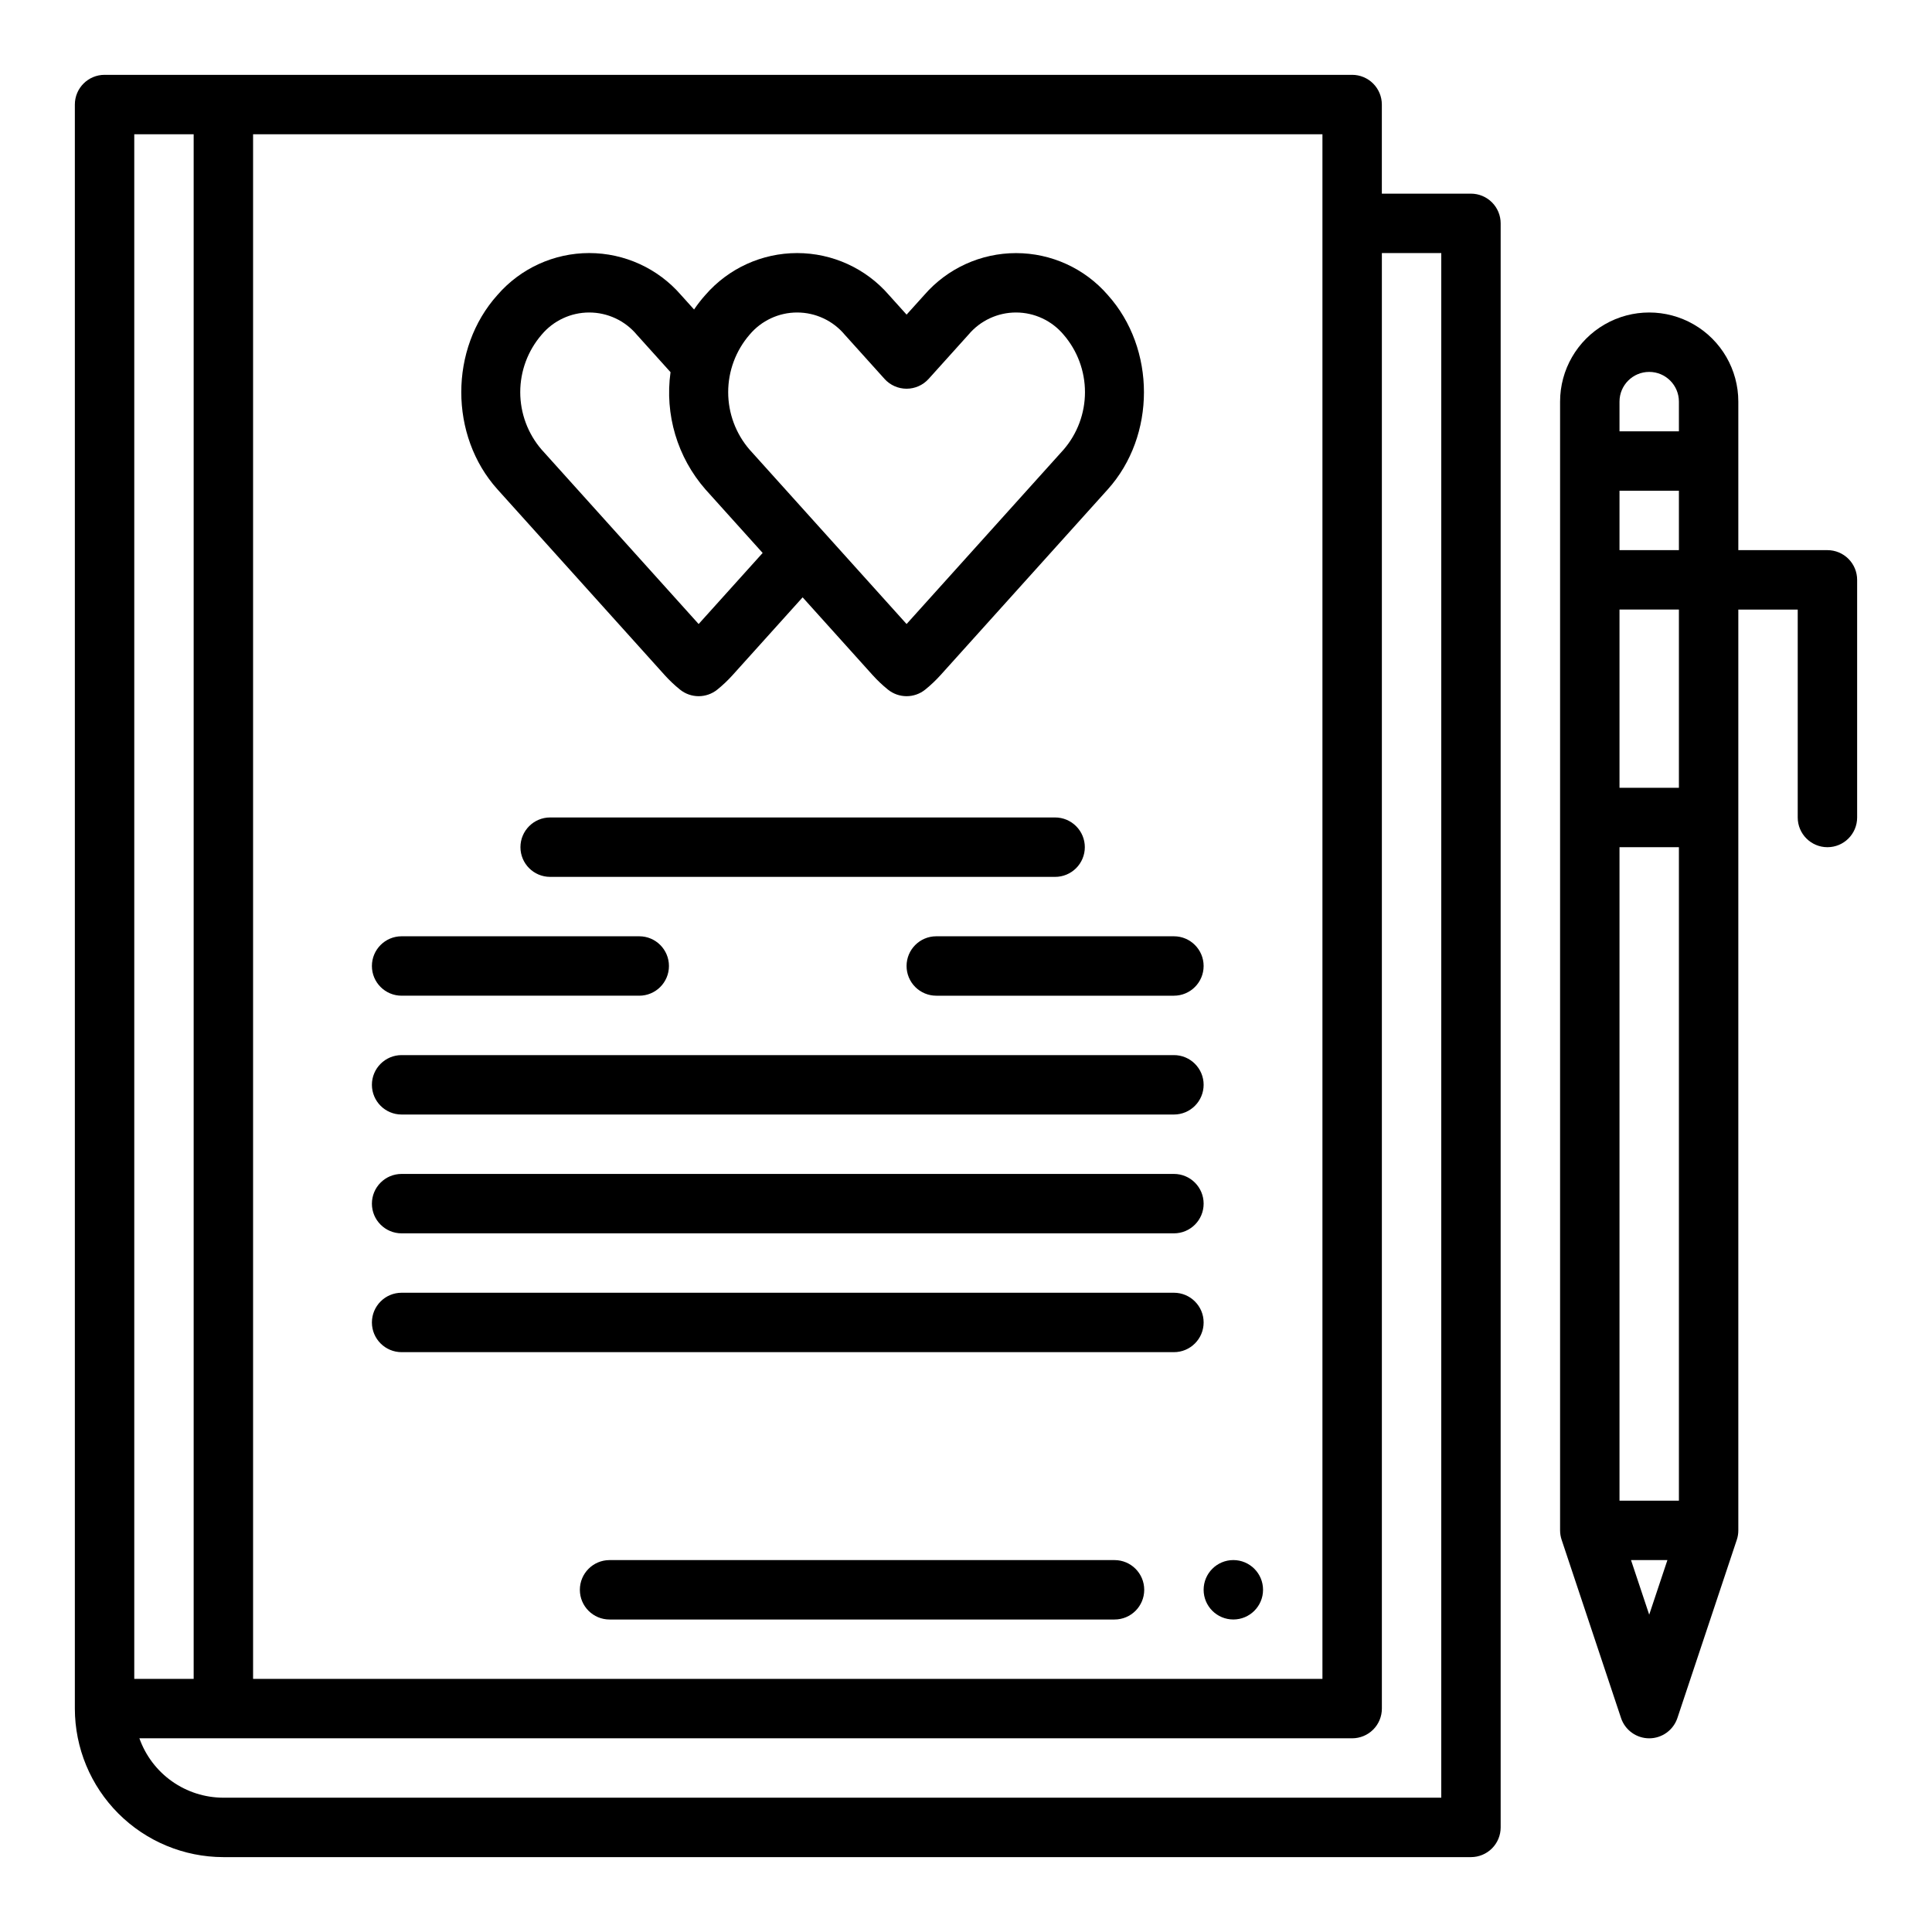 <?xml version="1.0" encoding="UTF-8"?>
<!-- Uploaded to: ICON Repo, www.svgrepo.com, Generator: ICON Repo Mixer Tools -->
<svg fill="#000000" width="800px" height="800px" version="1.1" viewBox="144 144 512 512" xmlns="http://www.w3.org/2000/svg">
 <g>
  <path d="m533.82 195.32h-23.617v-23.613c0-2.09-0.828-4.09-2.305-5.566-1.477-1.477-3.481-2.309-5.566-2.309h-330.62c-4.348 0-7.875 3.527-7.875 7.875v425.09c0.012 10.434 4.164 20.438 11.543 27.816 7.379 7.379 17.383 11.531 27.82 11.543h330.62c2.086 0 4.09-0.832 5.566-2.305 1.477-1.477 2.305-3.481 2.305-5.566v-425.09c0-2.09-0.828-4.09-2.305-5.566-1.477-1.477-3.481-2.309-5.566-2.309zm-322.75-15.742h283.39v409.34h-283.39zm-31.488 0h15.742v409.34h-15.742zm346.37 440.83h-322.75c-4.883-0.004-9.645-1.523-13.629-4.34-3.984-2.82-7-6.801-8.633-11.402h321.4c2.086 0 4.09-0.832 5.566-2.305 1.477-1.477 2.305-3.481 2.305-5.566v-385.73h15.742z"/>
  <path d="m431.49 368.51c0-2.09-0.832-4.09-2.309-5.566-1.477-1.477-3.477-2.309-5.566-2.309h-133.82c-4.348 0-7.871 3.527-7.871 7.875 0 4.348 3.523 7.871 7.871 7.871h133.82c2.09 0 4.09-0.828 5.566-2.305 1.477-1.477 2.309-3.481 2.309-5.566z"/>
  <path d="m439.36 557.44h-133.82c-4.348 0-7.871 3.527-7.871 7.875s3.523 7.871 7.871 7.871h133.82c4.348 0 7.871-3.523 7.871-7.871s-3.523-7.875-7.871-7.875z"/>
  <path d="m250.43 407.87h62.977c4.348 0 7.871-3.523 7.871-7.871s-3.523-7.875-7.871-7.875h-62.977c-4.348 0-7.871 3.527-7.871 7.875s3.523 7.871 7.871 7.871z"/>
  <path d="m384.25 400c0 2.086 0.828 4.09 2.305 5.566 1.477 1.477 3.481 2.305 5.566 2.305h62.977c4.348 0 7.875-3.523 7.875-7.871s-3.527-7.875-7.875-7.875h-62.977c-4.348 0-7.871 3.527-7.871 7.875z"/>
  <path d="m478.72 565.31c0 4.348-3.527 7.871-7.871 7.871-4.348 0-7.875-3.523-7.875-7.871s3.527-7.875 7.875-7.875c4.344 0 7.871 3.527 7.871 7.875"/>
  <path d="m250.43 439.36h204.67c4.348 0 7.875-3.523 7.875-7.871 0-4.348-3.527-7.875-7.875-7.875h-204.67c-4.348 0-7.871 3.527-7.871 7.875 0 4.348 3.523 7.871 7.871 7.871z"/>
  <path d="m250.43 470.85h204.67c4.348 0 7.875-3.523 7.875-7.871 0-4.348-3.527-7.875-7.875-7.875h-204.67c-4.348 0-7.871 3.527-7.871 7.875 0 4.348 3.523 7.871 7.871 7.871z"/>
  <path d="m455.1 486.59h-204.67c-4.348 0-7.871 3.523-7.871 7.871 0 4.348 3.523 7.875 7.871 7.875h204.67c4.348 0 7.875-3.527 7.875-7.875 0-4.348-3.527-7.871-7.875-7.871z"/>
  <path d="m628.29 289.79h-23.617v-39.359c0-8.438-4.5-16.234-11.809-20.453-7.309-4.219-16.309-4.219-23.617 0-7.305 4.219-11.809 12.016-11.809 20.453v299.14c0.004 0.848 0.141 1.688 0.41 2.488l15.742 47.23v0.004c1.074 3.211 4.082 5.379 7.469 5.379 3.387 0 6.394-2.168 7.469-5.379l15.742-47.23v-0.004c0.27-0.801 0.402-1.641 0.402-2.488v-244.03h15.742v55.105-0.004c0 4.348 3.527 7.875 7.875 7.875 4.348 0 7.871-3.527 7.871-7.875v-62.973c0-2.09-0.832-4.094-2.305-5.566-1.477-1.477-3.481-2.309-5.566-2.309zm-55.105 78.719h15.742v173.19h-15.742zm15.742-15.742h-15.742v-47.23h15.742zm-15.742-62.977v-15.742h15.742v15.742zm0-39.359c0-4.348 3.523-7.871 7.871-7.871 4.348 0 7.871 3.523 7.871 7.871v7.871h-15.742zm3.051 307.01h9.645l-4.824 14.465z"/>
  <path d="m320.14 322.9c1.25 1.387 2.609 2.672 4.062 3.848 2.887 2.332 7.008 2.332 9.895 0 1.453-1.176 2.809-2.461 4.059-3.848l18.547-20.598 18.543 20.598c1.25 1.387 2.609 2.672 4.062 3.848 2.887 2.332 7.008 2.332 9.891 0 1.453-1.176 2.812-2.461 4.062-3.848l44.301-49.199c12.793-14.203 12.793-37.32 0-51.531v-0.004c-6.109-7.043-14.977-11.09-24.305-11.09-9.324 0-18.191 4.047-24.305 11.09l-4.699 5.211-4.695-5.215c-6.109-7.047-14.98-11.094-24.309-11.094s-18.195 4.047-24.309 11.094c-1.09 1.215-2.094 2.508-3.008 3.859l-3.477-3.859c-6.113-7.047-14.98-11.098-24.309-11.098-9.328 0-18.199 4.051-24.309 11.098-12.793 14.211-12.793 37.328 0 51.531zm22.504-90.199v-0.004c3.125-3.727 7.742-5.883 12.605-5.883 4.867 0 9.484 2.156 12.609 5.883l10.547 11.711h-0.004c1.492 1.656 3.621 2.606 5.852 2.606 2.231 0 4.356-0.949 5.848-2.606l10.547-11.711c3.125-3.727 7.742-5.883 12.605-5.883 4.867 0 9.484 2.156 12.609 5.883 3.656 4.234 5.668 9.641 5.668 15.234 0 5.59-2.012 11-5.668 15.23l-41.609 46.211-41.609-46.215c-3.656-4.231-5.668-9.637-5.668-15.23 0-5.59 2.012-10.996 5.668-15.23zm-55.105 0v-0.004c3.129-3.727 7.742-5.883 12.609-5.883 4.863 0 9.48 2.156 12.605 5.883l8.945 9.934c-1.57 11.207 1.805 22.543 9.25 31.062l15.164 16.844-16.965 18.836-41.609-46.215c-3.656-4.231-5.668-9.637-5.668-15.23 0-5.59 2.012-10.996 5.668-15.23z"/>
 </g>
</svg>